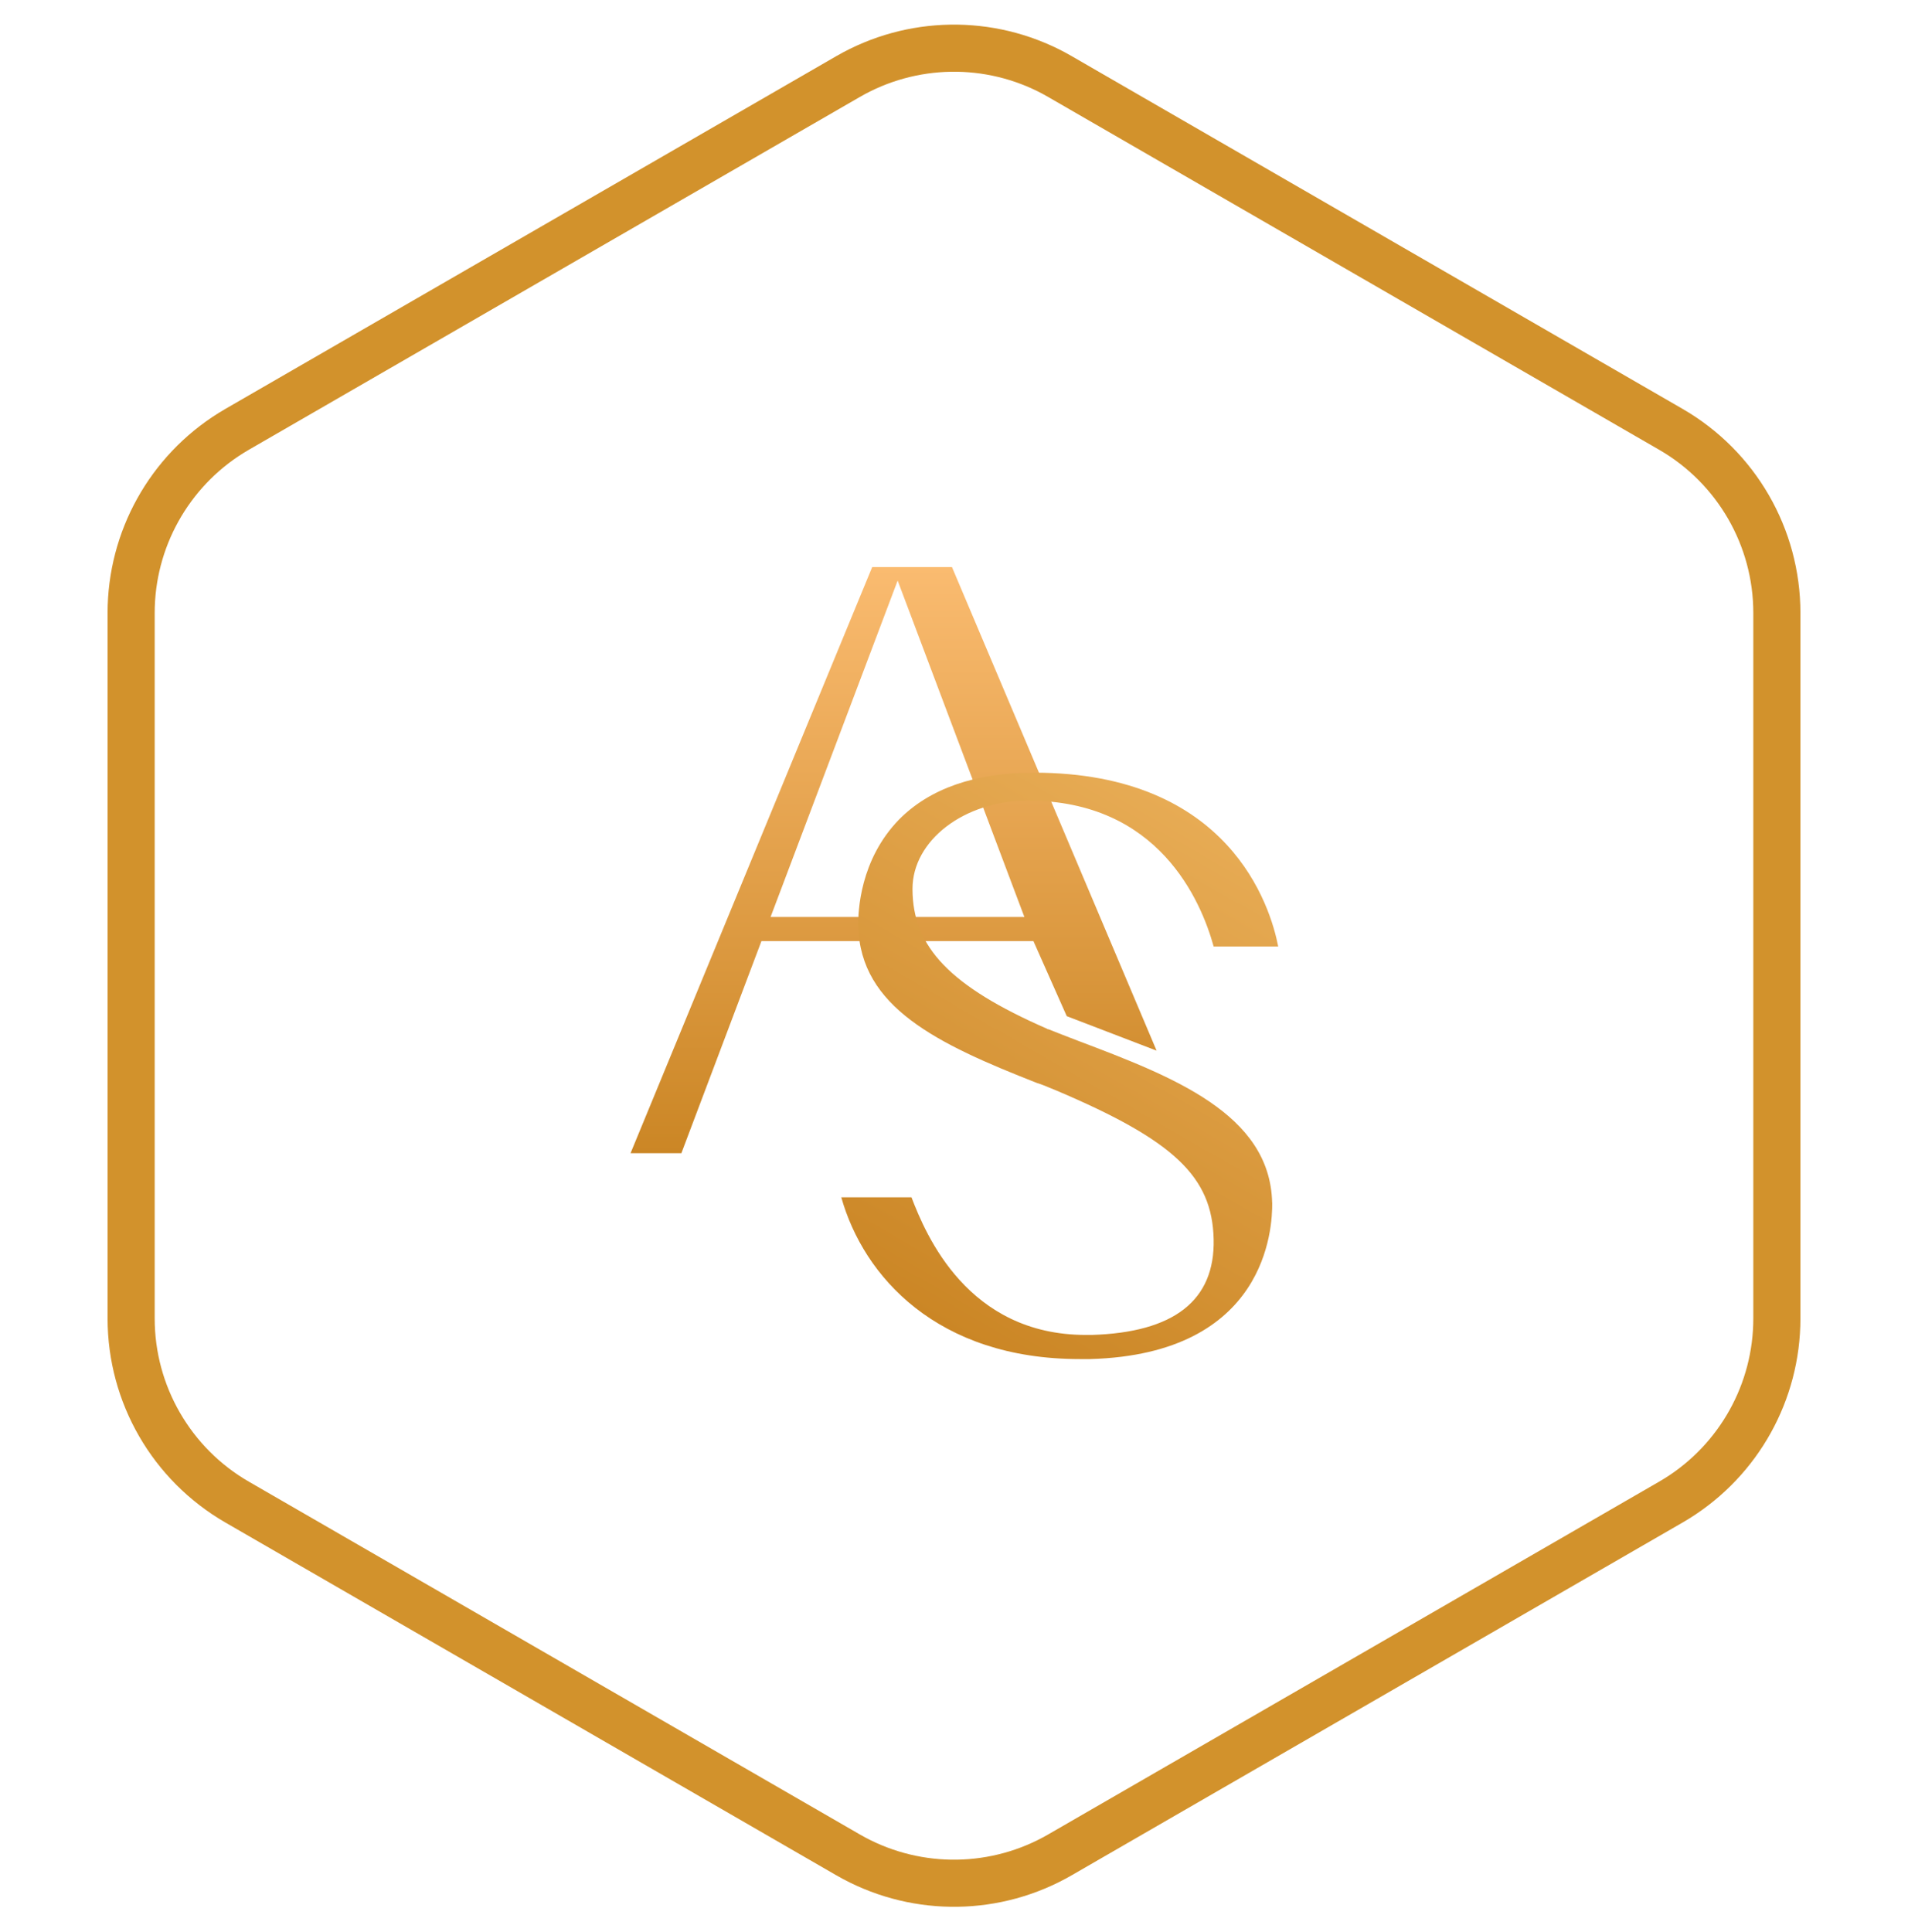 <?xml version="1.0" encoding="UTF-8"?> <svg xmlns="http://www.w3.org/2000/svg" width="81" height="82" viewBox="0 0 81 82" fill="none"><path d="M49.097 44.594L45.287 43.132L43.871 39.944H32.326L28.927 48.947H26.769L37.028 24.068H40.413L49.1 44.594H49.097ZM43.488 38.922L38.108 24.643L32.713 38.922H43.488Z" fill="url(#paint0_linear_3321_3033)"></path><path d="M54.009 51.048C54.023 52.131 53.769 57.475 46.284 57.686H45.833C39.797 57.686 36.663 54.193 35.715 50.821H38.695C39.313 52.431 41.089 56.662 46.103 56.662H46.344C49.837 56.557 51.583 55.2 51.523 52.599C51.461 49.948 49.851 48.413 44.852 46.29C44.733 46.244 44.625 46.2 44.52 46.154C44.369 46.095 44.204 46.019 44.039 45.974C39.778 44.304 36.525 42.753 36.436 39.319C36.42 38.687 36.509 36.487 38.168 34.785C39.462 33.475 41.391 32.796 43.891 32.796C52.202 32.796 53.933 38.473 54.263 40.173H51.523C50.98 38.214 49.173 33.983 43.647 33.983C40.937 33.983 38.738 35.669 38.738 37.73C38.738 40.2 40.348 41.872 44.444 43.663L44.458 43.677L44.517 43.69C44.923 43.855 45.331 44.007 45.752 44.171C49.773 45.693 53.914 47.273 54.006 51.039L54.009 51.048Z" fill="url(#paint1_linear_3321_3033)"></path><path d="M36 3.251C38.698 1.693 42.002 1.644 44.737 3.104L45 3.251L70.933 18.223C73.718 19.831 75.433 22.802 75.433 26.017V55.963C75.433 59.078 73.823 61.964 71.191 63.602L70.933 63.757L45 78.729C42.303 80.287 38.998 80.335 36.263 78.875L36 78.729L10.067 63.757C7.282 62.149 5.567 59.178 5.567 55.963V26.017C5.567 22.902 7.177 20.017 9.809 18.378L10.067 18.223L36 3.251Z" stroke="#D2922C" stroke-width="2" stroke-linejoin="round"></path><defs><linearGradient id="paint0_linear_3321_3033" x1="37.933" y1="24.068" x2="37.933" y2="48.947" gradientUnits="userSpaceOnUse"><stop stop-color="#FABB70"></stop><stop offset="1" stop-color="#CB8625"></stop></linearGradient><linearGradient id="paint1_linear_3321_3033" x1="51.156" y1="34.885" x2="39.103" y2="55.762" gradientUnits="userSpaceOnUse"><stop stop-color="#E7AB54"></stop><stop offset="1" stop-color="#CB8625"></stop></linearGradient></defs></svg> 